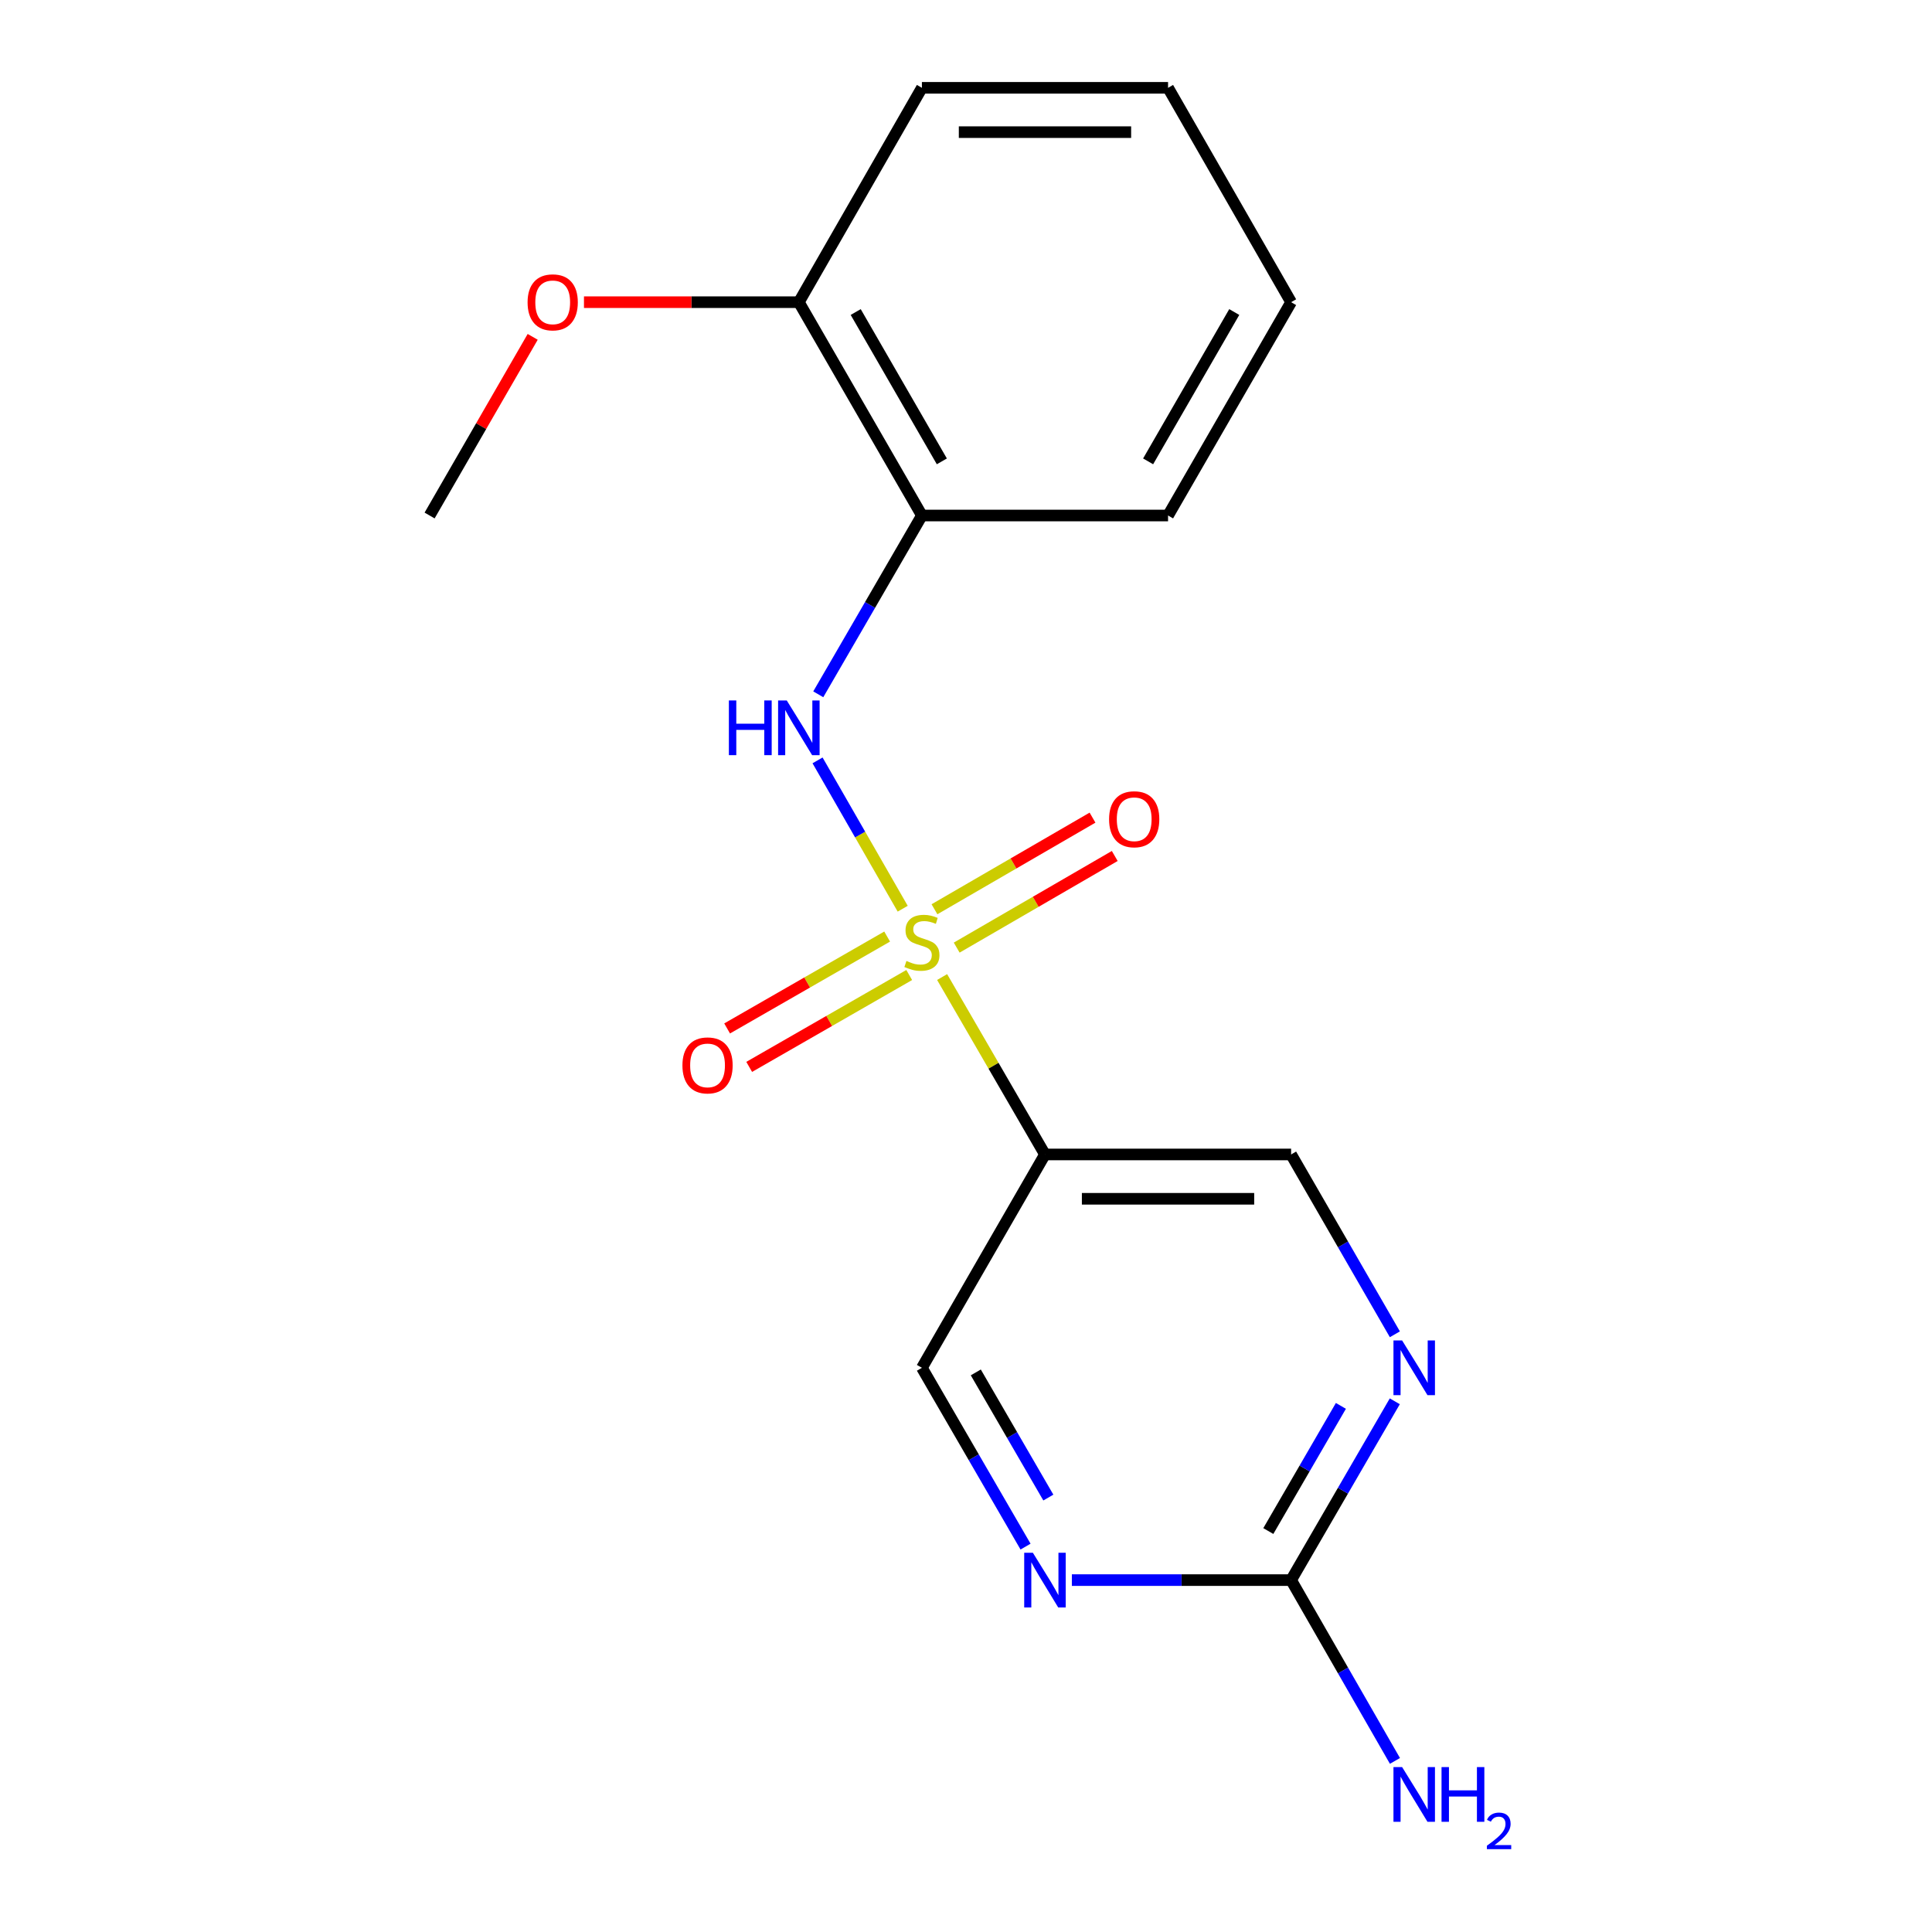 <?xml version='1.0' encoding='iso-8859-1'?>
<svg version='1.1' baseProfile='full'
              xmlns='http://www.w3.org/2000/svg'
                      xmlns:rdkit='http://www.rdkit.org/xml'
                      xmlns:xlink='http://www.w3.org/1999/xlink'
                  xml:space='preserve'
width='1000px' height='1000px' viewBox='0 0 1000 1000'>
<!-- END OF HEADER -->
<rect style='opacity:1.0;fill:#FFFFFF;stroke:none' width='1000' height='1000' x='0' y='0'> </rect>
<path class='bond-0' d='M 467.235,470.345 L 445.199,431.956' style='fill:none;fill-rule:evenodd;stroke:#CCCC00;stroke-width:6px;stroke-linecap:butt;stroke-linejoin:miter;stroke-opacity:1' />
<path class='bond-0' d='M 445.199,431.956 L 423.163,393.568' style='fill:none;fill-rule:evenodd;stroke:#0000FF;stroke-width:6px;stroke-linecap:butt;stroke-linejoin:miter;stroke-opacity:1' />
<path class='bond-1' d='M 487.642,505.718 L 514.255,551.632' style='fill:none;fill-rule:evenodd;stroke:#CCCC00;stroke-width:6px;stroke-linecap:butt;stroke-linejoin:miter;stroke-opacity:1' />
<path class='bond-1' d='M 514.255,551.632 L 540.868,597.546' style='fill:none;fill-rule:evenodd;stroke:#000000;stroke-width:6px;stroke-linecap:butt;stroke-linejoin:miter;stroke-opacity:1' />
<path class='bond-6' d='M 495.185,490.482 L 536.089,466.769' style='fill:none;fill-rule:evenodd;stroke:#CCCC00;stroke-width:6px;stroke-linecap:butt;stroke-linejoin:miter;stroke-opacity:1' />
<path class='bond-6' d='M 536.089,466.769 L 576.992,443.055' style='fill:none;fill-rule:evenodd;stroke:#FF0000;stroke-width:6px;stroke-linecap:butt;stroke-linejoin:miter;stroke-opacity:1' />
<path class='bond-6' d='M 483.678,470.634 L 524.582,446.92' style='fill:none;fill-rule:evenodd;stroke:#CCCC00;stroke-width:6px;stroke-linecap:butt;stroke-linejoin:miter;stroke-opacity:1' />
<path class='bond-6' d='M 524.582,446.92 L 565.485,423.207' style='fill:none;fill-rule:evenodd;stroke:#FF0000;stroke-width:6px;stroke-linecap:butt;stroke-linejoin:miter;stroke-opacity:1' />
<path class='bond-7' d='M 459.186,484.764 L 417.771,508.543' style='fill:none;fill-rule:evenodd;stroke:#CCCC00;stroke-width:6px;stroke-linecap:butt;stroke-linejoin:miter;stroke-opacity:1' />
<path class='bond-7' d='M 417.771,508.543 L 376.356,532.322' style='fill:none;fill-rule:evenodd;stroke:#FF0000;stroke-width:6px;stroke-linecap:butt;stroke-linejoin:miter;stroke-opacity:1' />
<path class='bond-7' d='M 470.61,504.661 L 429.195,528.44' style='fill:none;fill-rule:evenodd;stroke:#CCCC00;stroke-width:6px;stroke-linecap:butt;stroke-linejoin:miter;stroke-opacity:1' />
<path class='bond-7' d='M 429.195,528.44 L 387.779,552.218' style='fill:none;fill-rule:evenodd;stroke:#FF0000;stroke-width:6px;stroke-linecap:butt;stroke-linejoin:miter;stroke-opacity:1' />
<path class='bond-3' d='M 423.533,359.374 L 450.355,313.1' style='fill:none;fill-rule:evenodd;stroke:#0000FF;stroke-width:6px;stroke-linecap:butt;stroke-linejoin:miter;stroke-opacity:1' />
<path class='bond-3' d='M 450.355,313.1 L 477.177,266.826' style='fill:none;fill-rule:evenodd;stroke:#000000;stroke-width:6px;stroke-linecap:butt;stroke-linejoin:miter;stroke-opacity:1' />
<path class='bond-8' d='M 540.868,597.546 L 477.177,707.977' style='fill:none;fill-rule:evenodd;stroke:#000000;stroke-width:6px;stroke-linecap:butt;stroke-linejoin:miter;stroke-opacity:1' />
<path class='bond-9' d='M 540.868,597.546 L 668.277,597.546' style='fill:none;fill-rule:evenodd;stroke:#000000;stroke-width:6px;stroke-linecap:butt;stroke-linejoin:miter;stroke-opacity:1' />
<path class='bond-9' d='M 559.979,620.489 L 649.165,620.489' style='fill:none;fill-rule:evenodd;stroke:#000000;stroke-width:6px;stroke-linecap:butt;stroke-linejoin:miter;stroke-opacity:1' />
<path class='bond-2' d='M 668.277,817.86 L 695.109,771.586' style='fill:none;fill-rule:evenodd;stroke:#000000;stroke-width:6px;stroke-linecap:butt;stroke-linejoin:miter;stroke-opacity:1' />
<path class='bond-2' d='M 695.109,771.586 L 721.942,725.312' style='fill:none;fill-rule:evenodd;stroke:#0000FF;stroke-width:6px;stroke-linecap:butt;stroke-linejoin:miter;stroke-opacity:1' />
<path class='bond-2' d='M 656.479,792.469 L 675.262,760.077' style='fill:none;fill-rule:evenodd;stroke:#000000;stroke-width:6px;stroke-linecap:butt;stroke-linejoin:miter;stroke-opacity:1' />
<path class='bond-2' d='M 675.262,760.077 L 694.044,727.686' style='fill:none;fill-rule:evenodd;stroke:#0000FF;stroke-width:6px;stroke-linecap:butt;stroke-linejoin:miter;stroke-opacity:1' />
<path class='bond-11' d='M 668.277,817.86 L 695.15,864.651' style='fill:none;fill-rule:evenodd;stroke:#000000;stroke-width:6px;stroke-linecap:butt;stroke-linejoin:miter;stroke-opacity:1' />
<path class='bond-11' d='M 695.15,864.651 L 722.024,911.442' style='fill:none;fill-rule:evenodd;stroke:#0000FF;stroke-width:6px;stroke-linecap:butt;stroke-linejoin:miter;stroke-opacity:1' />
<path class='bond-18' d='M 668.277,817.86 L 611.535,817.86' style='fill:none;fill-rule:evenodd;stroke:#000000;stroke-width:6px;stroke-linecap:butt;stroke-linejoin:miter;stroke-opacity:1' />
<path class='bond-18' d='M 611.535,817.86 L 554.793,817.86' style='fill:none;fill-rule:evenodd;stroke:#0000FF;stroke-width:6px;stroke-linecap:butt;stroke-linejoin:miter;stroke-opacity:1' />
<path class='bond-10' d='M 477.177,266.826 L 413.485,156.408' style='fill:none;fill-rule:evenodd;stroke:#000000;stroke-width:6px;stroke-linecap:butt;stroke-linejoin:miter;stroke-opacity:1' />
<path class='bond-10' d='M 487.496,238.8 L 442.912,161.507' style='fill:none;fill-rule:evenodd;stroke:#000000;stroke-width:6px;stroke-linecap:butt;stroke-linejoin:miter;stroke-opacity:1' />
<path class='bond-13' d='M 477.177,266.826 L 604.585,266.826' style='fill:none;fill-rule:evenodd;stroke:#000000;stroke-width:6px;stroke-linecap:butt;stroke-linejoin:miter;stroke-opacity:1' />
<path class='bond-4' d='M 530.82,800.525 L 503.998,754.251' style='fill:none;fill-rule:evenodd;stroke:#0000FF;stroke-width:6px;stroke-linecap:butt;stroke-linejoin:miter;stroke-opacity:1' />
<path class='bond-4' d='M 503.998,754.251 L 477.177,707.977' style='fill:none;fill-rule:evenodd;stroke:#000000;stroke-width:6px;stroke-linecap:butt;stroke-linejoin:miter;stroke-opacity:1' />
<path class='bond-4' d='M 542.623,775.137 L 523.848,742.745' style='fill:none;fill-rule:evenodd;stroke:#0000FF;stroke-width:6px;stroke-linecap:butt;stroke-linejoin:miter;stroke-opacity:1' />
<path class='bond-4' d='M 523.848,742.745 L 505.072,710.354' style='fill:none;fill-rule:evenodd;stroke:#000000;stroke-width:6px;stroke-linecap:butt;stroke-linejoin:miter;stroke-opacity:1' />
<path class='bond-5' d='M 721.985,690.629 L 695.131,644.088' style='fill:none;fill-rule:evenodd;stroke:#0000FF;stroke-width:6px;stroke-linecap:butt;stroke-linejoin:miter;stroke-opacity:1' />
<path class='bond-5' d='M 695.131,644.088 L 668.277,597.546' style='fill:none;fill-rule:evenodd;stroke:#000000;stroke-width:6px;stroke-linecap:butt;stroke-linejoin:miter;stroke-opacity:1' />
<path class='bond-12' d='M 413.485,156.408 L 357.873,156.408' style='fill:none;fill-rule:evenodd;stroke:#000000;stroke-width:6px;stroke-linecap:butt;stroke-linejoin:miter;stroke-opacity:1' />
<path class='bond-12' d='M 357.873,156.408 L 302.262,156.408' style='fill:none;fill-rule:evenodd;stroke:#FF0000;stroke-width:6px;stroke-linecap:butt;stroke-linejoin:miter;stroke-opacity:1' />
<path class='bond-14' d='M 413.485,156.408 L 477.177,45.455' style='fill:none;fill-rule:evenodd;stroke:#000000;stroke-width:6px;stroke-linecap:butt;stroke-linejoin:miter;stroke-opacity:1' />
<path class='bond-15' d='M 275.72,174.355 L 249.04,220.591' style='fill:none;fill-rule:evenodd;stroke:#FF0000;stroke-width:6px;stroke-linecap:butt;stroke-linejoin:miter;stroke-opacity:1' />
<path class='bond-15' d='M 249.04,220.591 L 222.359,266.826' style='fill:none;fill-rule:evenodd;stroke:#000000;stroke-width:6px;stroke-linecap:butt;stroke-linejoin:miter;stroke-opacity:1' />
<path class='bond-16' d='M 604.585,266.826 L 668.277,156.408' style='fill:none;fill-rule:evenodd;stroke:#000000;stroke-width:6px;stroke-linecap:butt;stroke-linejoin:miter;stroke-opacity:1' />
<path class='bond-16' d='M 594.265,238.8 L 638.849,161.507' style='fill:none;fill-rule:evenodd;stroke:#000000;stroke-width:6px;stroke-linecap:butt;stroke-linejoin:miter;stroke-opacity:1' />
<path class='bond-19' d='M 477.177,45.455 L 604.585,45.455' style='fill:none;fill-rule:evenodd;stroke:#000000;stroke-width:6px;stroke-linecap:butt;stroke-linejoin:miter;stroke-opacity:1' />
<path class='bond-19' d='M 496.288,68.397 L 585.474,68.397' style='fill:none;fill-rule:evenodd;stroke:#000000;stroke-width:6px;stroke-linecap:butt;stroke-linejoin:miter;stroke-opacity:1' />
<path class='bond-17' d='M 668.277,156.408 L 604.585,45.455' style='fill:none;fill-rule:evenodd;stroke:#000000;stroke-width:6px;stroke-linecap:butt;stroke-linejoin:miter;stroke-opacity:1' />
<path  class='atom-0' d='M 469.177 497.383
Q 469.497 497.503, 470.817 498.063
Q 472.137 498.623, 473.577 498.983
Q 475.057 499.303, 476.497 499.303
Q 479.177 499.303, 480.737 498.023
Q 482.297 496.703, 482.297 494.423
Q 482.297 492.863, 481.497 491.903
Q 480.737 490.943, 479.537 490.423
Q 478.337 489.903, 476.337 489.303
Q 473.817 488.543, 472.297 487.823
Q 470.817 487.103, 469.737 485.583
Q 468.697 484.063, 468.697 481.503
Q 468.697 477.943, 471.097 475.743
Q 473.537 473.543, 478.337 473.543
Q 481.617 473.543, 485.337 475.103
L 484.417 478.183
Q 481.017 476.783, 478.457 476.783
Q 475.697 476.783, 474.177 477.943
Q 472.657 479.063, 472.697 481.023
Q 472.697 482.543, 473.457 483.463
Q 474.257 484.383, 475.377 484.903
Q 476.537 485.423, 478.457 486.023
Q 481.017 486.823, 482.537 487.623
Q 484.057 488.423, 485.137 490.063
Q 486.257 491.663, 486.257 494.423
Q 486.257 498.343, 483.617 500.463
Q 481.017 502.543, 476.657 502.543
Q 474.137 502.543, 472.217 501.983
Q 470.337 501.463, 468.097 500.543
L 469.177 497.383
' fill='#CCCC00'/>
<path  class='atom-1' d='M 377.265 362.549
L 381.105 362.549
L 381.105 374.589
L 395.585 374.589
L 395.585 362.549
L 399.425 362.549
L 399.425 390.869
L 395.585 390.869
L 395.585 377.789
L 381.105 377.789
L 381.105 390.869
L 377.265 390.869
L 377.265 362.549
' fill='#0000FF'/>
<path  class='atom-1' d='M 407.225 362.549
L 416.505 377.549
Q 417.425 379.029, 418.905 381.709
Q 420.385 384.389, 420.465 384.549
L 420.465 362.549
L 424.225 362.549
L 424.225 390.869
L 420.345 390.869
L 410.385 374.469
Q 409.225 372.549, 407.985 370.349
Q 406.785 368.149, 406.425 367.469
L 406.425 390.869
L 402.745 390.869
L 402.745 362.549
L 407.225 362.549
' fill='#0000FF'/>
<path  class='atom-5' d='M 534.608 803.7
L 543.888 818.7
Q 544.808 820.18, 546.288 822.86
Q 547.768 825.54, 547.848 825.7
L 547.848 803.7
L 551.608 803.7
L 551.608 832.02
L 547.728 832.02
L 537.768 815.62
Q 536.608 813.7, 535.368 811.5
Q 534.168 809.3, 533.808 808.62
L 533.808 832.02
L 530.128 832.02
L 530.128 803.7
L 534.608 803.7
' fill='#0000FF'/>
<path  class='atom-6' d='M 725.734 693.817
L 735.014 708.817
Q 735.934 710.297, 737.414 712.977
Q 738.894 715.657, 738.974 715.817
L 738.974 693.817
L 742.734 693.817
L 742.734 722.137
L 738.854 722.137
L 728.894 705.737
Q 727.734 703.817, 726.494 701.617
Q 725.294 699.417, 724.934 698.737
L 724.934 722.137
L 721.254 722.137
L 721.254 693.817
L 725.734 693.817
' fill='#0000FF'/>
<path  class='atom-7' d='M 574.059 424.039
Q 574.059 417.239, 577.419 413.439
Q 580.779 409.639, 587.059 409.639
Q 593.339 409.639, 596.699 413.439
Q 600.059 417.239, 600.059 424.039
Q 600.059 430.919, 596.659 434.839
Q 593.259 438.719, 587.059 438.719
Q 580.819 438.719, 577.419 434.839
Q 574.059 430.959, 574.059 424.039
M 587.059 435.519
Q 591.379 435.519, 593.699 432.639
Q 596.059 429.719, 596.059 424.039
Q 596.059 418.479, 593.699 415.679
Q 591.379 412.839, 587.059 412.839
Q 582.739 412.839, 580.379 415.639
Q 578.059 418.439, 578.059 424.039
Q 578.059 429.759, 580.379 432.639
Q 582.739 435.519, 587.059 435.519
' fill='#FF0000'/>
<path  class='atom-8' d='M 353.223 551.447
Q 353.223 544.647, 356.583 540.847
Q 359.943 537.047, 366.223 537.047
Q 372.503 537.047, 375.863 540.847
Q 379.223 544.647, 379.223 551.447
Q 379.223 558.327, 375.823 562.247
Q 372.423 566.127, 366.223 566.127
Q 359.983 566.127, 356.583 562.247
Q 353.223 558.367, 353.223 551.447
M 366.223 562.927
Q 370.543 562.927, 372.863 560.047
Q 375.223 557.127, 375.223 551.447
Q 375.223 545.887, 372.863 543.087
Q 370.543 540.247, 366.223 540.247
Q 361.903 540.247, 359.543 543.047
Q 357.223 545.847, 357.223 551.447
Q 357.223 557.167, 359.543 560.047
Q 361.903 562.927, 366.223 562.927
' fill='#FF0000'/>
<path  class='atom-12' d='M 725.734 914.641
L 735.014 929.641
Q 735.934 931.121, 737.414 933.801
Q 738.894 936.481, 738.974 936.641
L 738.974 914.641
L 742.734 914.641
L 742.734 942.961
L 738.854 942.961
L 728.894 926.561
Q 727.734 924.641, 726.494 922.441
Q 725.294 920.241, 724.934 919.561
L 724.934 942.961
L 721.254 942.961
L 721.254 914.641
L 725.734 914.641
' fill='#0000FF'/>
<path  class='atom-12' d='M 746.134 914.641
L 749.974 914.641
L 749.974 926.681
L 764.454 926.681
L 764.454 914.641
L 768.294 914.641
L 768.294 942.961
L 764.454 942.961
L 764.454 929.881
L 749.974 929.881
L 749.974 942.961
L 746.134 942.961
L 746.134 914.641
' fill='#0000FF'/>
<path  class='atom-12' d='M 769.667 941.967
Q 770.353 940.198, 771.99 939.221
Q 773.627 938.218, 775.897 938.218
Q 778.722 938.218, 780.306 939.749
Q 781.89 941.281, 781.89 944
Q 781.89 946.772, 779.831 949.359
Q 777.798 951.946, 773.574 955.009
L 782.207 955.009
L 782.207 957.121
L 769.614 957.121
L 769.614 955.352
Q 773.099 952.87, 775.158 951.022
Q 777.243 949.174, 778.247 947.511
Q 779.25 945.848, 779.25 944.132
Q 779.25 942.337, 778.352 941.333
Q 777.455 940.33, 775.897 940.33
Q 774.392 940.33, 773.389 940.937
Q 772.386 941.545, 771.673 942.891
L 769.667 941.967
' fill='#0000FF'/>
<path  class='atom-13' d='M 273.076 156.488
Q 273.076 149.688, 276.436 145.888
Q 279.796 142.088, 286.076 142.088
Q 292.356 142.088, 295.716 145.888
Q 299.076 149.688, 299.076 156.488
Q 299.076 163.368, 295.676 167.288
Q 292.276 171.168, 286.076 171.168
Q 279.836 171.168, 276.436 167.288
Q 273.076 163.408, 273.076 156.488
M 286.076 167.968
Q 290.396 167.968, 292.716 165.088
Q 295.076 162.168, 295.076 156.488
Q 295.076 150.928, 292.716 148.128
Q 290.396 145.288, 286.076 145.288
Q 281.756 145.288, 279.396 148.088
Q 277.076 150.888, 277.076 156.488
Q 277.076 162.208, 279.396 165.088
Q 281.756 167.968, 286.076 167.968
' fill='#FF0000'/>
</svg>
